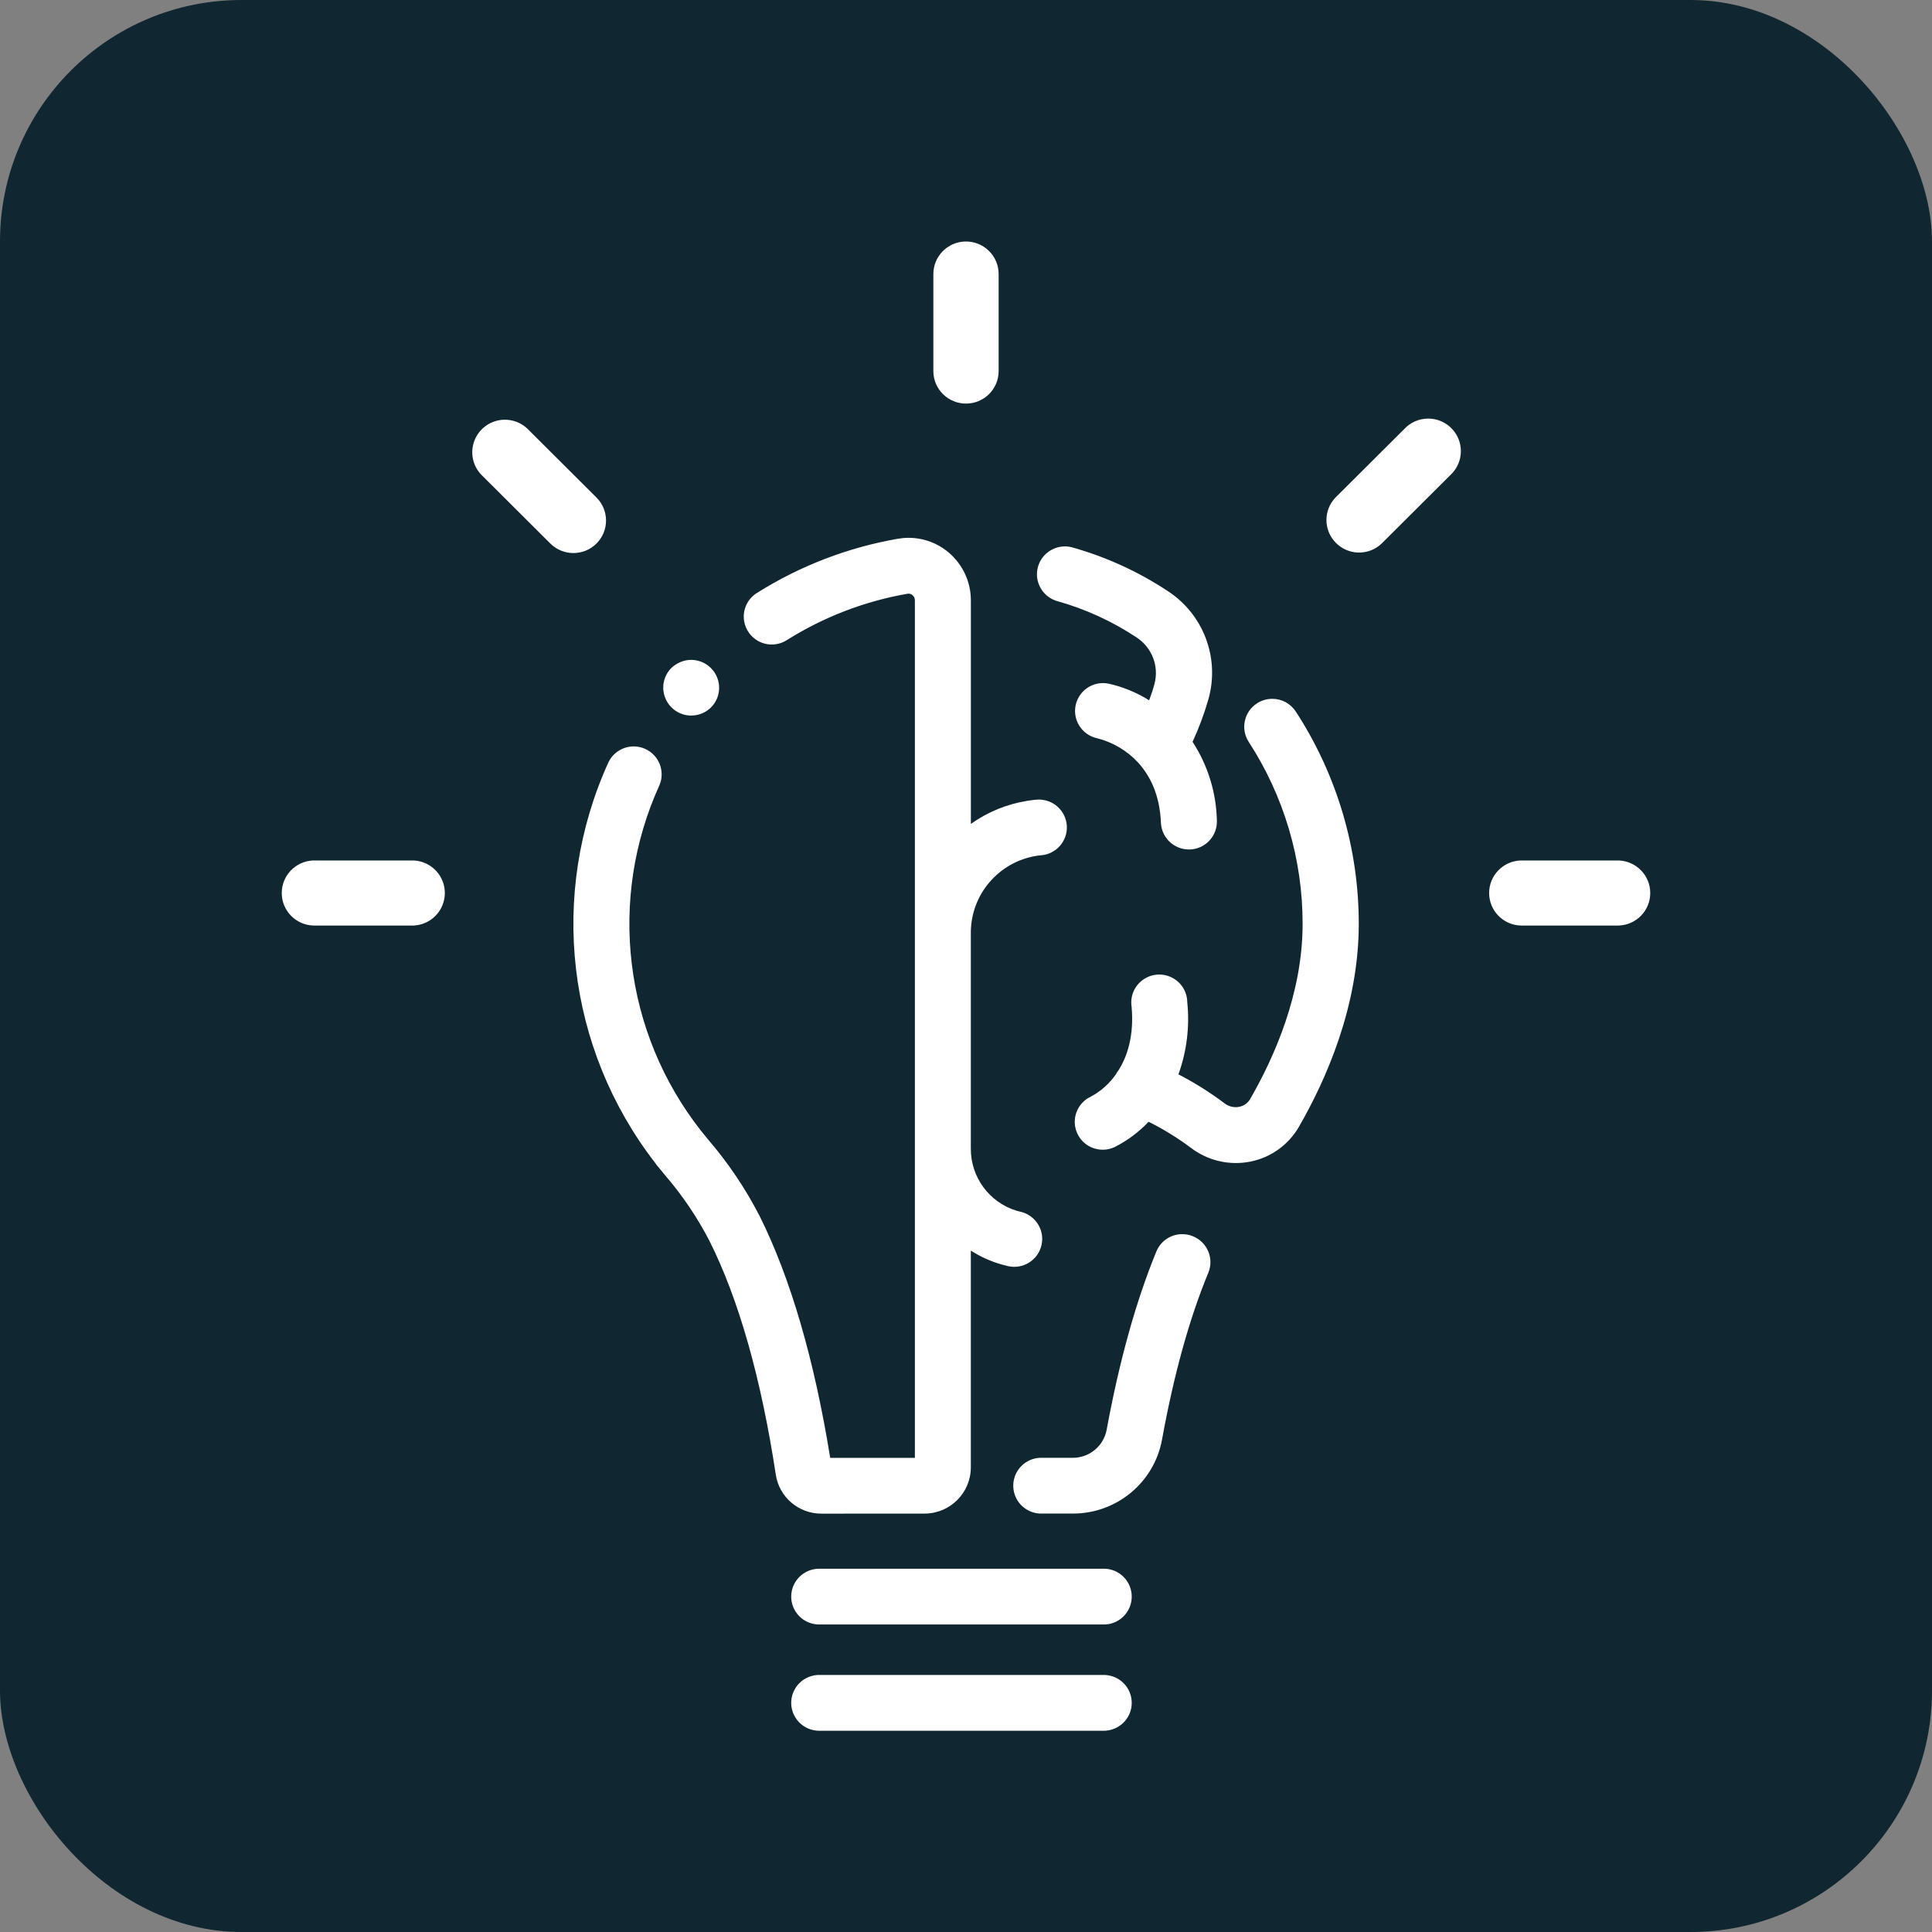 <?xml version="1.0" encoding="UTF-8"?>
<svg width="48px" height="48px" viewBox="0 0 48 48" version="1.1" xmlns="http://www.w3.org/2000/svg" xmlns:xlink="http://www.w3.org/1999/xlink">
    <rect x="0" y="0" width="48" height="48" fill="#808080" stroke="none"/>
    <title>genie-hover</title>
    <g id="Page-1" stroke="none" stroke-width="1" fill="none" fill-rule="evenodd">
        <g id="genie-hover" fill-rule="nonzero">
            <rect id="Rectangle" fill="#102631" x="0" y="0" width="48" height="48" rx="6"></rect>
            <g id="idee" transform="translate(7, 6)" fill="#FFFFFF">
                <path d="M16.976,0 C16.538,0.013 16.189,0.371 16.189,0.809 L16.189,3.228 C16.194,3.671 16.555,4.027 17,4.027 C17.445,4.027 17.806,3.671 17.811,3.228 L17.811,0.809 C17.811,0.59 17.723,0.381 17.565,0.229 C17.408,0.076 17.196,-0.006 16.976,0 Z M28.468,4.4 C28.251,4.404 28.045,4.494 27.896,4.651 L26.18,6.361 C25.875,6.679 25.881,7.181 26.193,7.491 C26.505,7.802 27.008,7.808 27.327,7.504 L29.043,5.794 C29.285,5.564 29.361,5.209 29.234,4.901 C29.106,4.592 28.802,4.393 28.468,4.4 L28.468,4.4 Z M5.513,4.428 C5.194,4.441 4.913,4.638 4.793,4.932 C4.673,5.227 4.737,5.564 4.957,5.794 L6.673,7.504 C6.99,7.819 7.503,7.819 7.819,7.504 C8.136,7.188 8.136,6.677 7.819,6.361 L6.104,4.651 C5.945,4.5 5.732,4.42 5.513,4.428 L5.513,4.428 Z M15.575,7.362 C15.485,7.362 15.396,7.37 15.308,7.385 C14.067,7.601 12.88,8.057 11.815,8.726 C11.6,8.856 11.471,9.091 11.479,9.342 C11.488,9.592 11.631,9.819 11.854,9.935 C12.077,10.05 12.345,10.037 12.556,9.899 C13.469,9.326 14.485,8.936 15.548,8.751 C15.592,8.744 15.636,8.756 15.669,8.785 C15.709,8.816 15.731,8.865 15.73,8.915 L15.73,30.22 L13.626,30.22 C13.23,27.769 12.638,25.748 11.874,24.214 C11.521,23.529 11.089,22.887 10.586,22.303 C10.534,22.24 10.483,22.177 10.432,22.113 C10.429,22.11 10.427,22.107 10.424,22.103 L10.418,22.096 C8.493,19.648 8.095,16.335 9.386,13.503 C9.529,13.158 9.372,12.762 9.031,12.607 C8.69,12.452 8.288,12.595 8.121,12.929 C6.625,16.208 7.07,20.041 9.278,22.893 C9.302,22.93 9.329,22.966 9.36,22.998 C9.412,23.064 9.465,23.129 9.519,23.193 C9.952,23.694 10.324,24.245 10.628,24.833 C11.353,26.281 11.908,28.233 12.274,30.634 C12.357,31.194 12.841,31.608 13.408,31.606 L15.968,31.605 C16.602,31.605 17.117,31.094 17.12,30.462 L17.12,25.071 C17.356,25.222 17.613,25.338 17.882,25.415 C17.933,25.43 17.986,25.443 18.04,25.456 C18.414,25.543 18.788,25.311 18.875,24.938 C18.962,24.565 18.73,24.193 18.356,24.106 L18.261,24.082 C17.575,23.874 17.11,23.238 17.12,22.523 L17.12,17.192 C17.111,16.236 17.803,15.417 18.75,15.263 C18.808,15.254 18.848,15.25 18.86,15.25 C19.24,15.222 19.527,14.896 19.505,14.517 C19.482,14.138 19.158,13.848 18.778,13.866 C18.754,13.866 18.665,13.873 18.531,13.895 C18.022,13.975 17.54,14.171 17.121,14.47 L17.121,8.914 C17.121,8.454 16.917,8.018 16.564,7.722 C16.287,7.49 15.937,7.362 15.575,7.362 Z M19.427,7.576 C19.088,7.591 18.81,7.848 18.768,8.183 C18.727,8.518 18.934,8.835 19.258,8.932 C19.96,9.128 20.627,9.432 21.233,9.834 C21.618,10.082 21.799,10.547 21.684,10.988 C21.648,11.123 21.601,11.261 21.55,11.399 C21.238,11.203 20.893,11.062 20.532,10.983 C20.159,10.913 19.799,11.155 19.723,11.526 C19.648,11.897 19.885,12.26 20.256,12.341 C20.65,12.44 21.006,12.652 21.28,12.95 L21.293,12.965 C21.576,13.282 21.814,13.751 21.843,14.442 C21.86,14.812 22.166,15.105 22.538,15.105 L22.568,15.105 C22.952,15.088 23.249,14.765 23.233,14.383 C23.217,13.689 23.008,13.013 22.629,12.43 C22.788,12.086 22.921,11.729 23.025,11.364 C23.311,10.339 22.894,9.248 21.996,8.674 C21.269,8.196 20.472,7.833 19.634,7.598 C19.566,7.58 19.496,7.573 19.427,7.576 L19.427,7.576 Z M10.14,10.395 C10.105,10.397 10.07,10.401 10.036,10.408 L10.037,10.408 C9.992,10.417 9.949,10.431 9.907,10.448 C9.864,10.465 9.824,10.486 9.786,10.512 C9.749,10.536 9.713,10.563 9.681,10.594 C9.482,10.793 9.423,11.091 9.532,11.35 C9.64,11.609 9.893,11.778 10.175,11.778 C10.221,11.777 10.266,11.773 10.311,11.764 C10.355,11.755 10.399,11.741 10.442,11.724 C10.483,11.707 10.523,11.686 10.561,11.661 C10.598,11.637 10.632,11.609 10.663,11.577 C10.866,11.375 10.923,11.07 10.807,10.808 C10.691,10.546 10.426,10.383 10.14,10.395 Z M24.609,11.362 C24.475,11.362 24.343,11.401 24.23,11.474 C23.908,11.682 23.816,12.111 24.024,12.432 C24.9,13.779 25.365,15.351 25.363,16.956 C25.363,18.686 24.655,20.275 24.06,21.304 C24.002,21.405 23.903,21.477 23.787,21.499 C23.66,21.524 23.528,21.492 23.425,21.413 C23.064,21.141 22.68,20.9 22.278,20.692 C22.485,20.118 22.56,19.504 22.497,18.897 C22.494,18.637 22.345,18.401 22.111,18.285 C21.878,18.169 21.599,18.193 21.389,18.348 C21.179,18.502 21.073,18.76 21.115,19.017 C21.176,19.723 21.013,20.227 20.8,20.575 C20.77,20.612 20.744,20.652 20.722,20.693 C20.562,20.923 20.351,21.111 20.104,21.244 C19.756,21.405 19.605,21.817 19.767,22.164 C19.928,22.511 20.341,22.661 20.69,22.5 C21.007,22.341 21.294,22.127 21.537,21.87 C21.905,22.053 22.255,22.269 22.584,22.515 C23.005,22.838 23.545,22.963 24.065,22.86 C24.573,22.758 25.012,22.444 25.27,21.997 C25.949,20.821 26.758,18.993 26.758,16.958 C26.76,15.085 26.217,13.252 25.195,11.68 C25.067,11.481 24.846,11.362 24.609,11.362 Z M0.787,15.378 C0.348,15.392 0,15.75 0,16.187 C0,16.624 0.348,16.982 0.787,16.995 L3.216,16.995 C3.511,17.004 3.788,16.852 3.939,16.598 C4.089,16.344 4.089,16.029 3.939,15.775 C3.788,15.521 3.511,15.369 3.216,15.378 L0.787,15.378 Z M30.784,15.378 C30.345,15.392 29.997,15.75 29.997,16.187 C29.997,16.624 30.345,16.982 30.784,16.995 L33.213,16.995 C33.652,16.982 34,16.624 34,16.187 C34,15.75 33.652,15.392 33.213,15.378 L30.784,15.378 Z M22.363,24.662 C22.085,24.666 21.836,24.835 21.73,25.091 C21.224,26.322 20.809,27.813 20.495,29.521 C20.42,29.928 20.062,30.222 19.647,30.219 L18.893,30.219 C18.639,30.21 18.401,30.34 18.271,30.558 C18.142,30.776 18.142,31.047 18.271,31.265 C18.401,31.482 18.639,31.613 18.893,31.604 L19.653,31.604 C20.74,31.607 21.674,30.834 21.87,29.768 C22.163,28.154 22.549,26.758 23.022,25.617 C23.091,25.446 23.09,25.255 23.017,25.085 C22.944,24.916 22.807,24.782 22.635,24.713 C22.549,24.678 22.457,24.661 22.363,24.662 Z M20.405,32.974 C20.403,32.975 20.401,32.975 20.398,32.975 L20.397,32.975 L13.379,32.975 C13.124,32.966 12.885,33.095 12.755,33.314 C12.625,33.532 12.625,33.803 12.755,34.021 C12.885,34.239 13.124,34.369 13.379,34.36 L20.398,34.36 C20.651,34.369 20.889,34.24 21.019,34.023 C21.149,33.806 21.15,33.536 21.023,33.318 C20.895,33.1 20.659,32.968 20.405,32.974 L20.405,32.974 Z M20.405,35.614 C20.403,35.614 20.401,35.614 20.398,35.614 L20.397,35.614 L13.379,35.614 C13.124,35.605 12.885,35.735 12.755,35.953 C12.625,36.171 12.625,36.443 12.755,36.661 C12.885,36.879 13.124,37.009 13.379,37 L20.398,37 C20.651,37.008 20.889,36.879 21.019,36.662 C21.149,36.446 21.15,36.176 21.023,35.958 C20.895,35.74 20.659,35.608 20.405,35.614 L20.405,35.614 Z" id="Shape"></path>
            </g>
        </g>
    </g>
</svg>